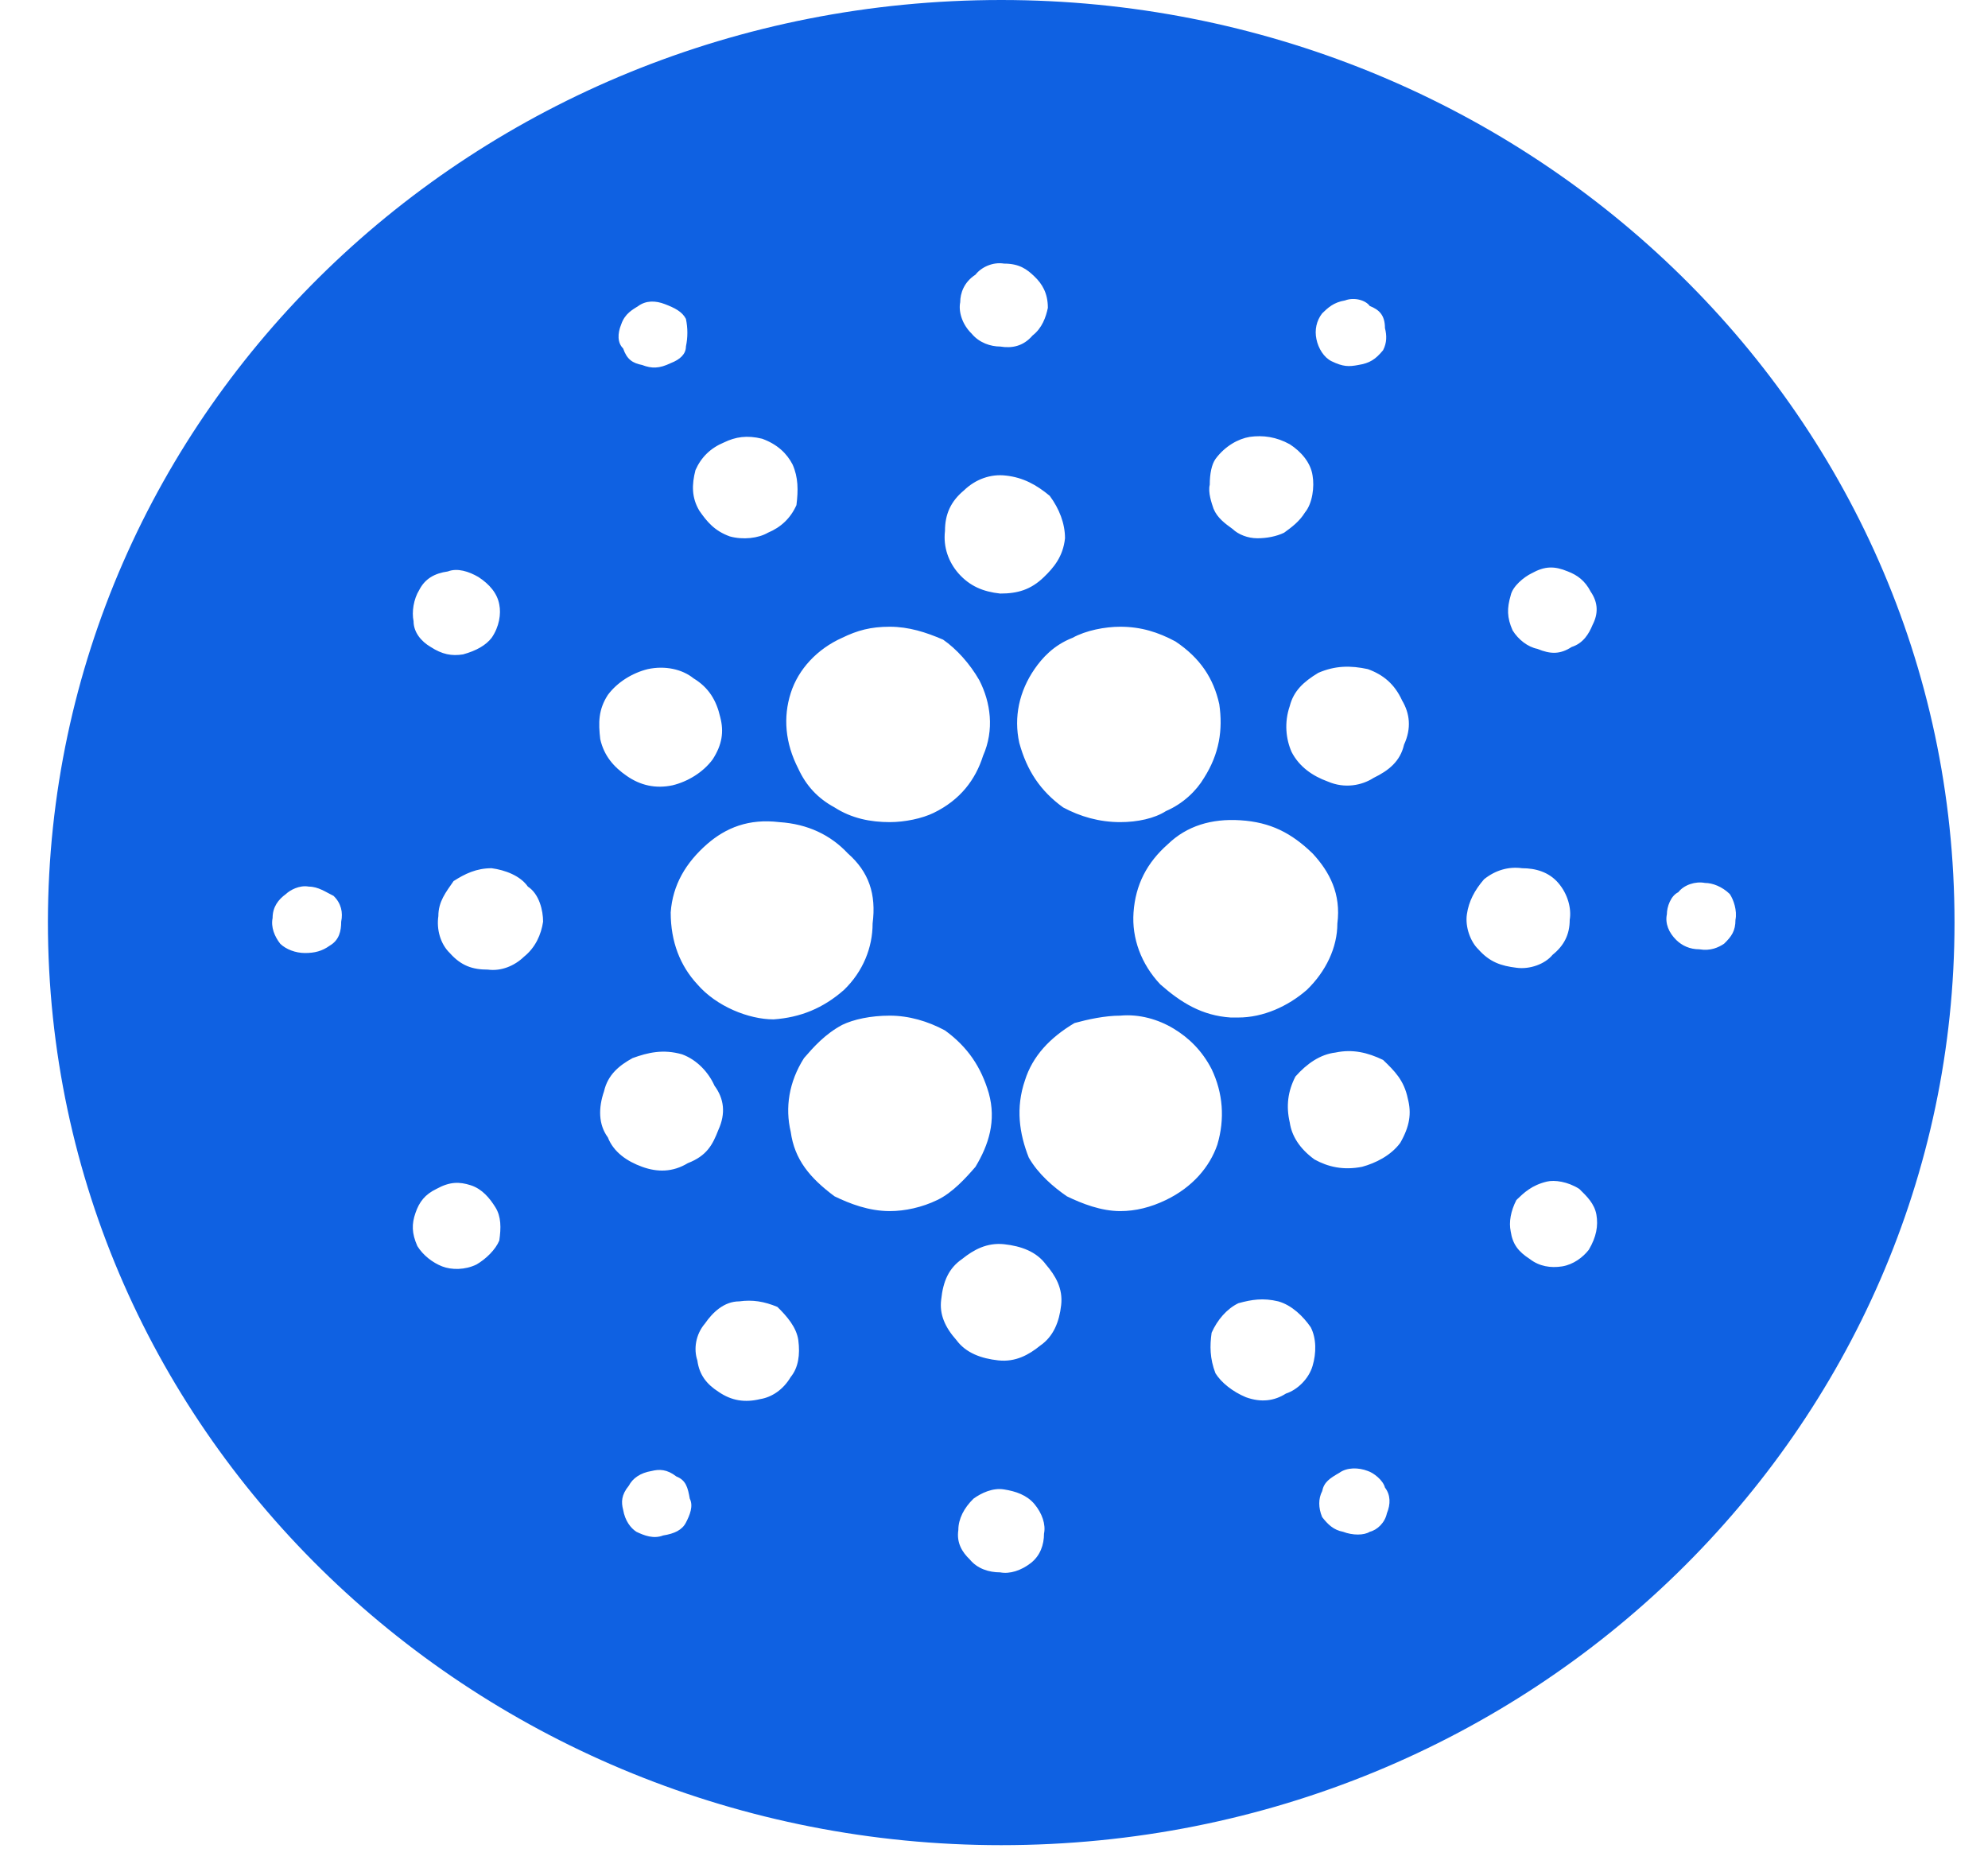 <svg width="32" height="30" viewBox="0 0 32 30" fill="none" xmlns="http://www.w3.org/2000/svg">
<path d="M0.771 14.835C0.786 6.631 7.617 0 16.116 0C24.501 0 31.461 6.557 31.461 14.85C31.461 22.965 24.685 29.7 16.116 29.7C7.73 29.7 0.771 23.143 0.771 14.835ZM4.388 14.776C4.358 14.924 4.419 15.073 4.511 15.191C4.603 15.28 4.756 15.34 4.91 15.34C5.063 15.34 5.185 15.31 5.308 15.221C5.461 15.132 5.492 14.984 5.492 14.835C5.523 14.687 5.492 14.539 5.369 14.42C5.247 14.361 5.124 14.271 4.971 14.271C4.818 14.242 4.664 14.331 4.603 14.39C4.48 14.479 4.388 14.598 4.388 14.776ZM6.657 9.999C6.657 10.177 6.78 10.325 6.933 10.414C7.117 10.533 7.27 10.563 7.454 10.533C7.669 10.474 7.822 10.385 7.914 10.266C8.037 10.088 8.067 9.88 8.037 9.732C8.006 9.554 7.883 9.406 7.7 9.287C7.546 9.198 7.362 9.138 7.209 9.198C6.994 9.228 6.841 9.316 6.749 9.495C6.657 9.643 6.626 9.851 6.657 9.999ZM6.688 19.523C6.626 19.701 6.626 19.849 6.718 20.057C6.81 20.206 6.964 20.324 7.117 20.384C7.27 20.443 7.485 20.443 7.669 20.354C7.822 20.265 7.975 20.117 8.037 19.968C8.067 19.761 8.067 19.582 7.975 19.434C7.883 19.286 7.761 19.137 7.577 19.078C7.393 19.019 7.24 19.019 7.025 19.137C6.841 19.226 6.749 19.345 6.688 19.523H6.688ZM7.056 14.746C7.025 14.954 7.086 15.191 7.24 15.34C7.424 15.547 7.608 15.607 7.853 15.607C8.067 15.636 8.282 15.547 8.435 15.399C8.619 15.251 8.711 15.043 8.742 14.835C8.742 14.657 8.681 14.39 8.497 14.271C8.374 14.094 8.129 14.004 7.914 13.975C7.669 13.975 7.485 14.064 7.301 14.182C7.178 14.361 7.056 14.509 7.056 14.746ZM9.662 11.898C9.723 12.165 9.876 12.343 10.091 12.491C10.306 12.64 10.551 12.699 10.827 12.64C11.072 12.58 11.317 12.432 11.471 12.224C11.624 11.987 11.655 11.779 11.593 11.542C11.532 11.275 11.409 11.067 11.164 10.919C10.98 10.77 10.704 10.711 10.428 10.77C10.183 10.83 9.938 10.978 9.784 11.186C9.631 11.423 9.631 11.631 9.662 11.898ZM9.723 17.565C9.631 17.832 9.631 18.099 9.784 18.307C9.876 18.544 10.091 18.692 10.336 18.781C10.582 18.87 10.827 18.87 11.072 18.722C11.379 18.603 11.471 18.425 11.563 18.188C11.685 17.921 11.655 17.684 11.501 17.476C11.409 17.268 11.225 17.061 10.98 16.971C10.674 16.883 10.428 16.942 10.183 17.031C9.968 17.149 9.784 17.298 9.723 17.565ZM9.999 5.222C9.938 5.37 9.938 5.519 10.03 5.608C10.091 5.786 10.183 5.845 10.336 5.875C10.49 5.934 10.612 5.934 10.796 5.845C10.95 5.786 11.041 5.697 11.041 5.578C11.072 5.43 11.072 5.281 11.041 5.133C10.98 5.014 10.857 4.955 10.704 4.896C10.551 4.836 10.398 4.836 10.275 4.925C10.183 4.985 10.06 5.044 9.999 5.222L9.999 5.222ZM10.03 24.3C10.06 24.478 10.152 24.597 10.244 24.656C10.367 24.715 10.52 24.775 10.674 24.715C10.857 24.686 10.98 24.627 11.041 24.508C11.103 24.389 11.164 24.241 11.103 24.122C11.072 23.944 11.041 23.825 10.888 23.766C10.735 23.647 10.612 23.647 10.49 23.677C10.306 23.707 10.183 23.796 10.122 23.914C9.999 24.063 9.999 24.181 10.03 24.3H10.03ZM10.796 14.687C10.796 15.162 10.95 15.547 11.225 15.844C11.532 16.2 12.053 16.408 12.452 16.408C12.881 16.378 13.249 16.23 13.586 15.933C13.893 15.636 14.046 15.251 14.046 14.865C14.107 14.39 13.985 14.034 13.648 13.737C13.371 13.441 13.004 13.263 12.544 13.233C12.053 13.174 11.685 13.322 11.379 13.589C11.041 13.886 10.827 14.242 10.796 14.687ZM11.195 7.566C11.133 7.803 11.133 8.011 11.256 8.219C11.379 8.397 11.501 8.545 11.747 8.634C11.961 8.693 12.207 8.664 12.36 8.575C12.574 8.486 12.728 8.337 12.82 8.13C12.85 7.892 12.85 7.685 12.758 7.477C12.666 7.299 12.513 7.151 12.268 7.062C12.023 7.002 11.839 7.032 11.655 7.121C11.44 7.21 11.287 7.358 11.195 7.566ZM11.225 21.897C11.256 22.134 11.379 22.282 11.563 22.401C11.777 22.549 11.992 22.579 12.237 22.52C12.421 22.49 12.605 22.372 12.728 22.164C12.85 22.015 12.881 21.808 12.85 21.57C12.82 21.363 12.666 21.185 12.513 21.036C12.298 20.947 12.114 20.918 11.9 20.947C11.655 20.947 11.471 21.125 11.348 21.303C11.195 21.481 11.164 21.719 11.225 21.897ZM12.728 18.218C12.789 18.663 13.034 18.959 13.433 19.256C13.678 19.375 13.985 19.494 14.322 19.494C14.567 19.494 14.843 19.434 15.088 19.315C15.334 19.197 15.548 18.959 15.702 18.781C15.916 18.425 16.039 18.04 15.916 17.595C15.794 17.179 15.579 16.853 15.211 16.586C14.935 16.437 14.629 16.348 14.322 16.348C14.015 16.348 13.739 16.408 13.556 16.497C13.28 16.645 13.096 16.853 12.942 17.031C12.697 17.416 12.636 17.832 12.728 18.218ZM12.728 11.156C12.605 11.542 12.636 11.957 12.85 12.373C12.973 12.64 13.157 12.847 13.433 12.996C13.709 13.174 14.015 13.233 14.322 13.233C14.567 13.233 14.843 13.174 15.027 13.085C15.456 12.877 15.702 12.551 15.824 12.165C16.008 11.749 15.947 11.305 15.763 10.948C15.61 10.681 15.395 10.444 15.181 10.296C14.905 10.177 14.629 10.088 14.322 10.088C14.015 10.088 13.801 10.147 13.556 10.266C13.157 10.444 12.85 10.77 12.728 11.156ZM15.15 20.918C15.119 21.155 15.211 21.363 15.395 21.57C15.548 21.778 15.794 21.867 16.07 21.897C16.346 21.927 16.56 21.808 16.744 21.659C16.959 21.511 17.051 21.274 17.081 21.007C17.112 20.74 16.989 20.532 16.836 20.354C16.683 20.146 16.438 20.057 16.162 20.027C15.886 19.998 15.671 20.117 15.487 20.265C15.272 20.413 15.181 20.621 15.15 20.918H15.15ZM15.211 8.545C15.18 8.812 15.272 9.049 15.426 9.227C15.61 9.435 15.824 9.524 16.1 9.554C16.376 9.554 16.591 9.495 16.805 9.287C16.959 9.138 17.112 8.96 17.143 8.664C17.143 8.426 17.051 8.189 16.897 7.981C16.683 7.803 16.468 7.685 16.192 7.655C15.947 7.625 15.702 7.714 15.518 7.892C15.303 8.07 15.211 8.278 15.211 8.545ZM15.426 24.627C15.395 24.834 15.487 24.983 15.61 25.101C15.732 25.25 15.916 25.309 16.1 25.309C16.253 25.339 16.438 25.279 16.591 25.16C16.744 25.042 16.805 24.864 16.805 24.686C16.836 24.538 16.775 24.359 16.652 24.211C16.529 24.063 16.346 24.003 16.162 23.974C15.978 23.944 15.794 24.033 15.671 24.122C15.518 24.27 15.426 24.448 15.426 24.627ZM15.456 4.866C15.426 5.014 15.487 5.222 15.64 5.37C15.763 5.519 15.947 5.578 16.1 5.578C16.284 5.608 16.468 5.578 16.621 5.4C16.775 5.281 16.836 5.103 16.867 4.955C16.867 4.718 16.775 4.569 16.652 4.451C16.529 4.332 16.407 4.243 16.162 4.243C15.978 4.213 15.794 4.302 15.702 4.421C15.518 4.54 15.456 4.718 15.456 4.866ZM16.407 11.957C16.529 12.402 16.744 12.729 17.112 12.996C17.388 13.144 17.695 13.233 18.032 13.233C18.308 13.233 18.584 13.174 18.768 13.055C19.044 12.936 19.258 12.729 19.381 12.521C19.626 12.135 19.687 11.749 19.626 11.334C19.534 10.919 19.32 10.592 18.921 10.325C18.645 10.177 18.369 10.088 18.032 10.088C17.787 10.088 17.48 10.147 17.265 10.266C16.959 10.385 16.775 10.592 16.652 10.77C16.407 11.126 16.315 11.542 16.407 11.957L16.407 11.957ZM16.499 17.387C16.346 17.832 16.407 18.247 16.56 18.633C16.713 18.9 16.959 19.108 17.173 19.256C17.419 19.375 17.725 19.494 18.032 19.494C18.277 19.494 18.522 19.434 18.768 19.315C19.197 19.108 19.473 18.781 19.595 18.425C19.718 18.01 19.687 17.595 19.503 17.209C19.35 16.912 19.136 16.704 18.89 16.556C18.645 16.408 18.338 16.319 18.032 16.348C17.787 16.348 17.511 16.408 17.296 16.467C16.897 16.704 16.621 17.001 16.499 17.387ZM18.246 14.687C18.216 15.102 18.369 15.518 18.676 15.844C19.013 16.141 19.35 16.348 19.81 16.378H19.933C20.331 16.378 20.73 16.2 21.036 15.933C21.343 15.636 21.527 15.251 21.527 14.865C21.588 14.39 21.404 14.034 21.128 13.737C20.791 13.411 20.454 13.233 19.963 13.203C19.503 13.174 19.105 13.292 18.798 13.589C18.461 13.886 18.277 14.242 18.246 14.687ZM19.473 7.803C19.442 7.922 19.503 8.1 19.534 8.189C19.595 8.337 19.718 8.426 19.841 8.515C19.933 8.604 20.086 8.664 20.239 8.664C20.392 8.664 20.546 8.634 20.669 8.575C20.791 8.486 20.914 8.397 21.006 8.248C21.128 8.1 21.159 7.833 21.128 7.655C21.098 7.447 20.944 7.269 20.761 7.151C20.546 7.032 20.331 7.002 20.117 7.032C19.933 7.062 19.718 7.18 19.565 7.388C19.503 7.477 19.473 7.625 19.473 7.803H19.473ZM19.503 21.452C19.473 21.659 19.473 21.867 19.565 22.105C19.657 22.253 19.841 22.401 20.055 22.49C20.301 22.579 20.515 22.549 20.699 22.431C20.883 22.372 21.067 22.194 21.128 21.986C21.19 21.778 21.19 21.541 21.098 21.363C20.975 21.185 20.791 21.007 20.576 20.947C20.331 20.888 20.147 20.918 19.933 20.977C19.749 21.066 19.595 21.244 19.503 21.452ZM20.761 18.069C20.791 18.277 20.914 18.485 21.159 18.663C21.374 18.781 21.619 18.841 21.925 18.781C22.14 18.722 22.385 18.603 22.539 18.396C22.692 18.129 22.723 17.921 22.661 17.684C22.6 17.387 22.447 17.238 22.263 17.061C22.017 16.942 21.772 16.883 21.496 16.942C21.251 16.971 21.036 17.12 20.852 17.328C20.73 17.565 20.699 17.802 20.761 18.069H20.761ZM20.761 11.364C20.669 11.631 20.699 11.898 20.791 12.105C20.914 12.343 21.128 12.491 21.374 12.58C21.65 12.699 21.925 12.64 22.11 12.521C22.355 12.402 22.539 12.254 22.6 11.987C22.723 11.72 22.692 11.482 22.569 11.275C22.447 11.008 22.263 10.859 22.017 10.77C21.742 10.711 21.496 10.711 21.22 10.83C20.975 10.978 20.822 11.126 20.761 11.364H20.761ZM21.19 5.459C21.22 5.608 21.312 5.756 21.435 5.815C21.619 5.904 21.711 5.904 21.864 5.875C22.048 5.845 22.14 5.786 22.263 5.637C22.324 5.519 22.324 5.4 22.293 5.281C22.293 5.074 22.201 4.985 22.048 4.925C21.987 4.836 21.803 4.777 21.65 4.836C21.466 4.866 21.374 4.955 21.282 5.044C21.19 5.163 21.159 5.311 21.19 5.459ZM21.282 24.419C21.374 24.538 21.466 24.627 21.619 24.656C21.772 24.715 21.956 24.715 22.048 24.656C22.171 24.626 22.293 24.508 22.324 24.359C22.385 24.211 22.385 24.063 22.293 23.944C22.263 23.825 22.11 23.707 22.017 23.677C21.864 23.618 21.68 23.618 21.558 23.707C21.404 23.796 21.312 23.855 21.282 24.003C21.22 24.122 21.22 24.27 21.282 24.419ZM23.612 14.716C23.581 14.924 23.673 15.162 23.796 15.28C23.98 15.488 24.164 15.547 24.409 15.577C24.624 15.607 24.869 15.518 24.991 15.369C25.175 15.221 25.267 15.043 25.267 14.806C25.298 14.627 25.237 14.39 25.083 14.212C24.93 14.034 24.715 13.975 24.501 13.975C24.286 13.945 24.072 14.005 23.888 14.153C23.734 14.331 23.642 14.509 23.612 14.716ZM24.317 19.82C24.348 20.028 24.44 20.146 24.624 20.265C24.777 20.384 24.961 20.413 25.145 20.384C25.329 20.354 25.482 20.235 25.574 20.117C25.697 19.909 25.727 19.731 25.697 19.553C25.666 19.375 25.543 19.256 25.421 19.137C25.237 19.019 25.022 18.989 24.899 19.019C24.654 19.078 24.532 19.197 24.409 19.315C24.317 19.494 24.286 19.672 24.317 19.82ZM24.317 9.584C24.256 9.791 24.256 9.94 24.348 10.147C24.44 10.296 24.593 10.414 24.746 10.444C24.961 10.533 25.114 10.533 25.298 10.414C25.482 10.355 25.574 10.207 25.635 10.058C25.727 9.88 25.727 9.702 25.605 9.524C25.513 9.346 25.39 9.257 25.237 9.198C25.022 9.109 24.869 9.109 24.654 9.228C24.532 9.287 24.348 9.435 24.317 9.584V9.584ZM26.831 14.716C26.8 14.865 26.862 15.013 26.984 15.132C27.076 15.221 27.199 15.28 27.352 15.28C27.536 15.31 27.659 15.251 27.751 15.191C27.873 15.073 27.935 14.984 27.935 14.806C27.965 14.657 27.904 14.479 27.843 14.39C27.72 14.271 27.567 14.212 27.444 14.212C27.291 14.182 27.107 14.242 27.015 14.361C26.892 14.42 26.831 14.598 26.831 14.716H26.831Z" fill="#0F61E2"/>
</svg>
